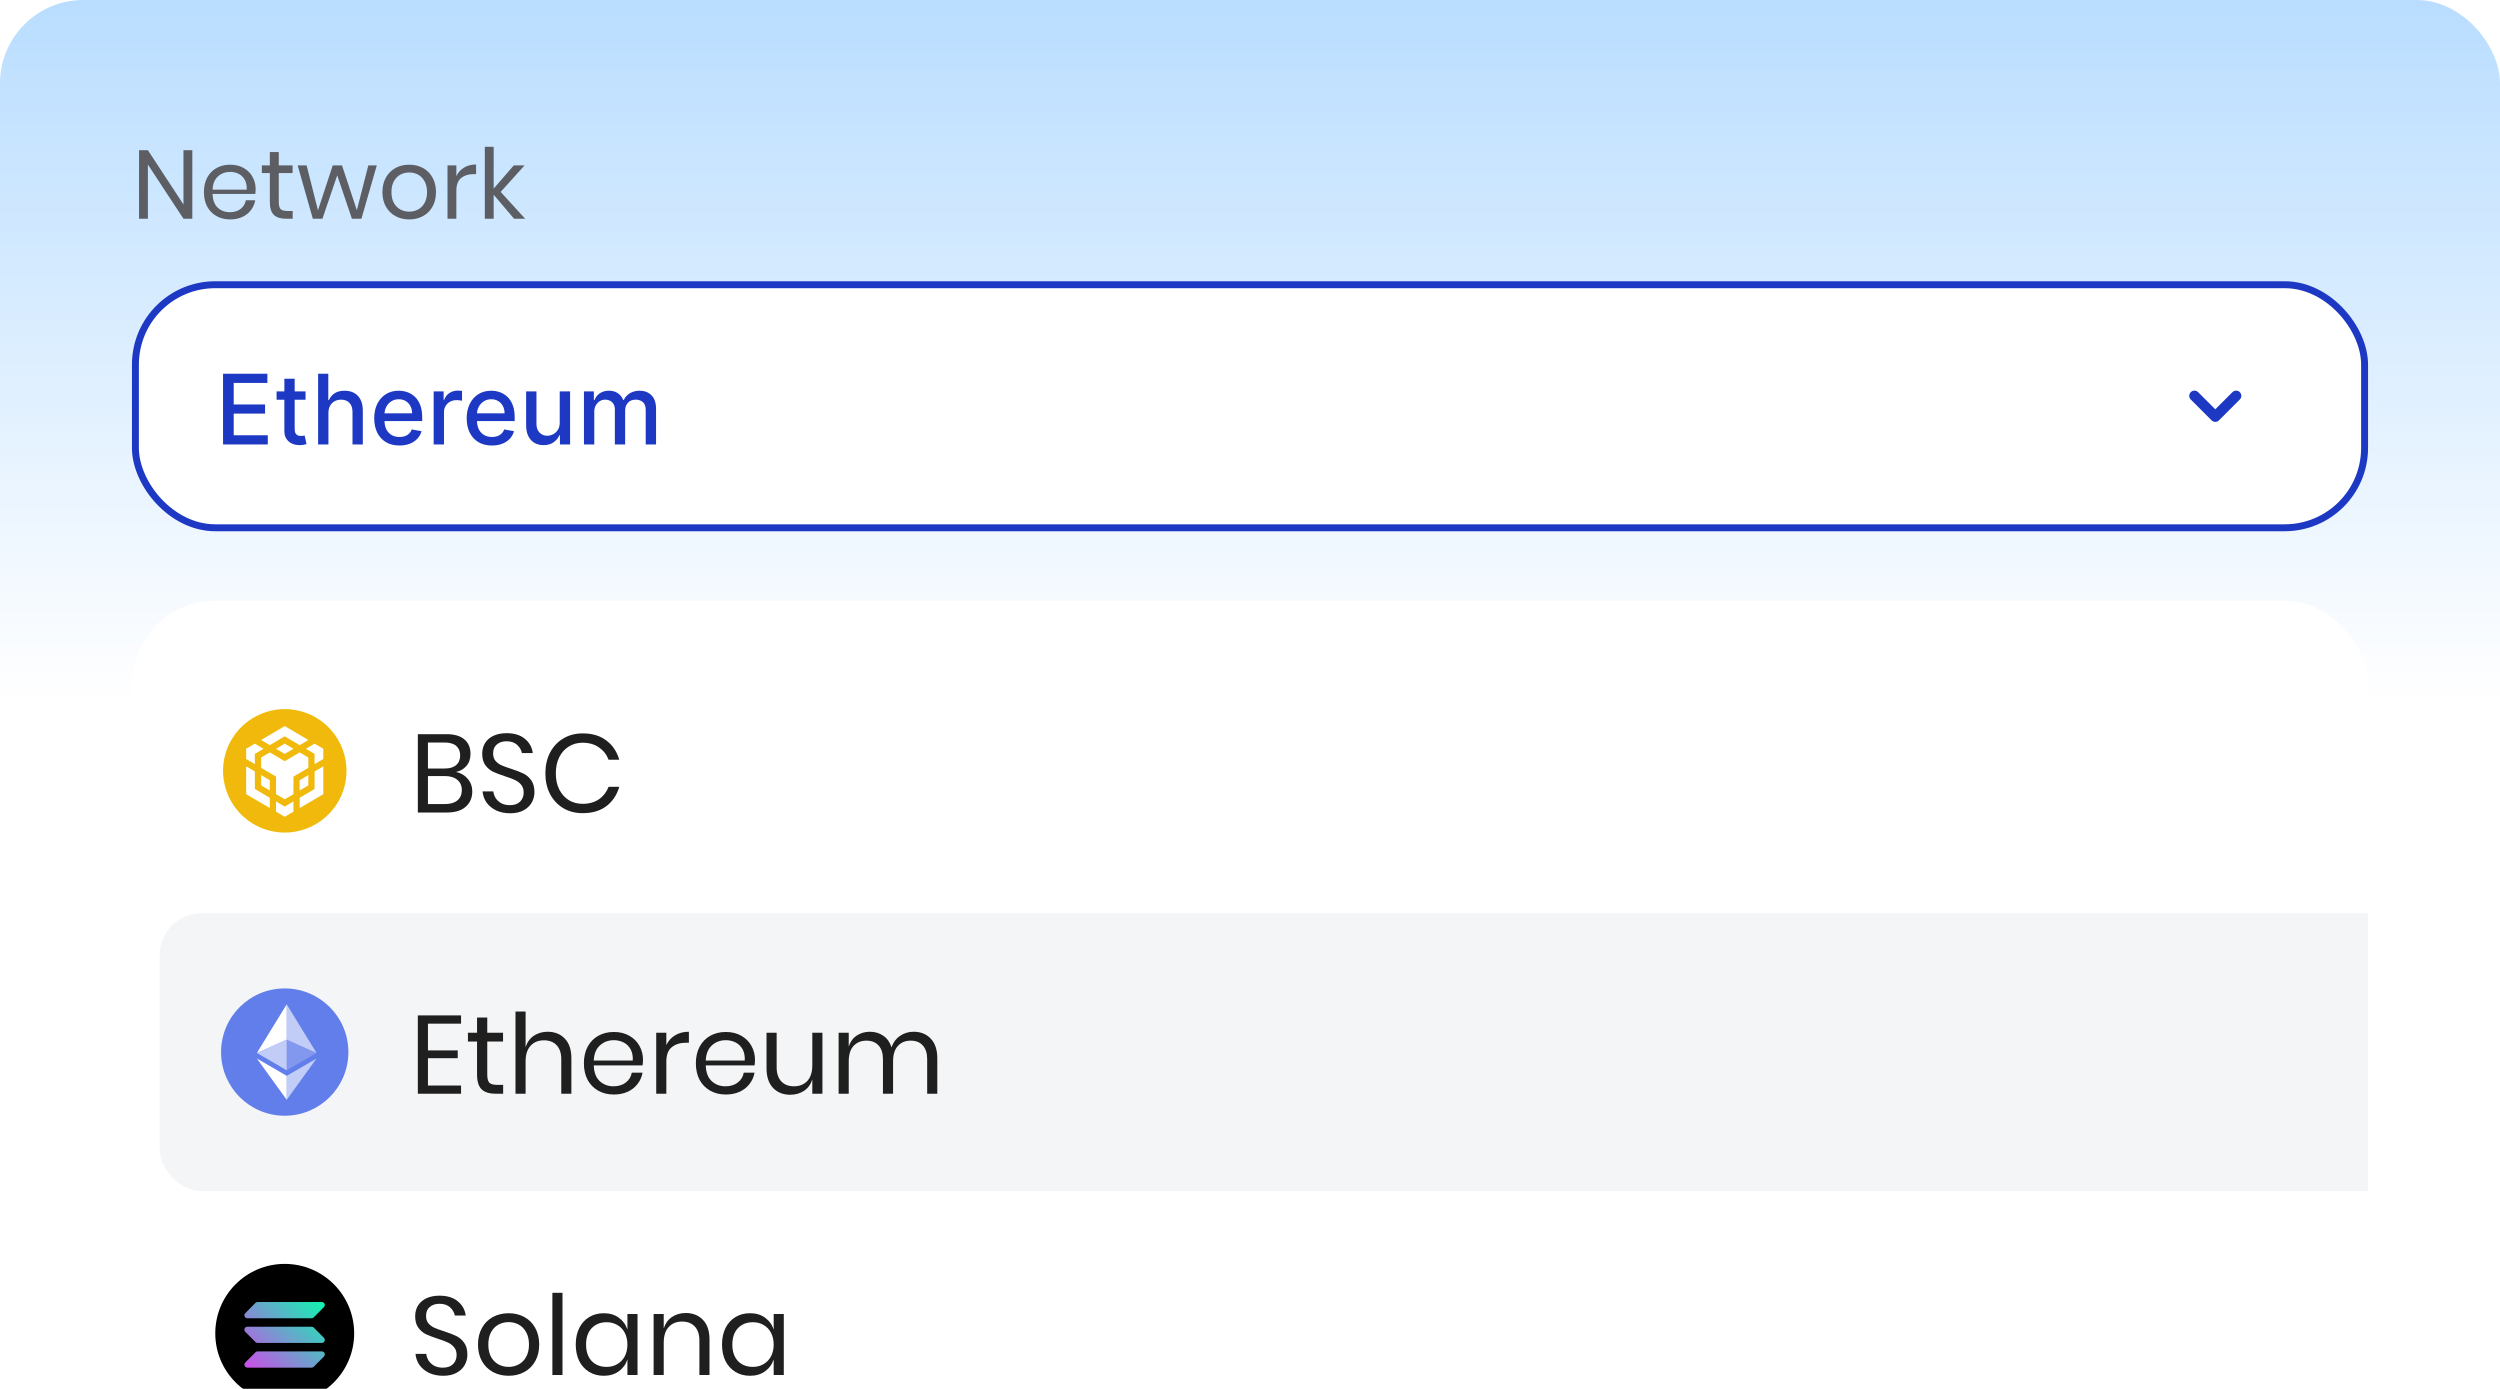 <svg xmlns="http://www.w3.org/2000/svg" width="360" height="200" viewBox="0 0 360 200" fill="none"><g clip-path="url(#clip0_2736_9886)"><rect width="360" height="200" rx="12" fill="white"></rect><rect opacity="0.3" width="360" height="100" fill="url(#paint0_linear_2736_9886)"></rect><path d="M27.694 31.5H26.42L21.296 23.702V31.5H20.022V21.63H21.296L26.42 29.442V21.63H27.694V31.5ZM36.813 27.23C36.813 27.501 36.794 27.734 36.757 27.93H30.611C30.639 28.807 30.886 29.465 31.353 29.904C31.829 30.343 32.407 30.562 33.089 30.562C33.705 30.562 34.218 30.408 34.629 30.1C35.049 29.783 35.305 29.363 35.399 28.84H36.757C36.663 29.372 36.453 29.848 36.127 30.268C35.809 30.688 35.394 31.015 34.881 31.248C34.367 31.481 33.789 31.598 33.145 31.598C32.407 31.598 31.754 31.439 31.185 31.122C30.615 30.805 30.167 30.352 29.841 29.764C29.523 29.167 29.365 28.467 29.365 27.664C29.365 26.861 29.523 26.161 29.841 25.564C30.167 24.967 30.615 24.509 31.185 24.192C31.754 23.875 32.407 23.716 33.145 23.716C33.891 23.716 34.54 23.875 35.091 24.192C35.651 24.509 36.075 24.934 36.365 25.466C36.663 25.998 36.813 26.586 36.813 27.23ZM35.525 27.314C35.553 26.745 35.459 26.269 35.245 25.886C35.03 25.503 34.736 25.219 34.363 25.032C33.989 24.845 33.583 24.752 33.145 24.752C32.445 24.752 31.857 24.971 31.381 25.41C30.905 25.839 30.648 26.474 30.611 27.314H35.525ZM42.147 30.38V31.5H41.195C40.411 31.5 39.823 31.313 39.431 30.94C39.048 30.567 38.857 29.941 38.857 29.064V24.92H37.709V23.814H38.857V21.896H40.145V23.814H42.133V24.92H40.145V29.092C40.145 29.587 40.234 29.927 40.411 30.114C40.598 30.291 40.915 30.38 41.363 30.38H42.147ZM54.258 23.814L52.046 31.5H50.674L48.56 25.242L46.432 31.5H45.046L42.862 23.814H44.15L45.788 30.282L47.916 23.814H49.246L51.388 30.268L53.04 23.814H54.258ZM58.932 23.716C59.669 23.716 60.327 23.875 60.906 24.192C61.494 24.509 61.951 24.967 62.278 25.564C62.614 26.161 62.782 26.861 62.782 27.664C62.782 28.467 62.614 29.167 62.278 29.764C61.951 30.352 61.494 30.805 60.906 31.122C60.327 31.439 59.669 31.598 58.932 31.598C58.194 31.598 57.532 31.439 56.944 31.122C56.365 30.805 55.908 30.352 55.572 29.764C55.236 29.167 55.068 28.467 55.068 27.664C55.068 26.861 55.236 26.161 55.572 25.564C55.908 24.967 56.365 24.509 56.944 24.192C57.532 23.875 58.194 23.716 58.932 23.716ZM58.932 24.836C58.474 24.836 58.05 24.939 57.658 25.144C57.275 25.349 56.962 25.667 56.72 26.096C56.486 26.516 56.37 27.039 56.37 27.664C56.37 28.28 56.486 28.803 56.72 29.232C56.962 29.652 57.275 29.965 57.658 30.17C58.05 30.375 58.474 30.478 58.932 30.478C59.389 30.478 59.809 30.375 60.192 30.17C60.584 29.965 60.897 29.652 61.13 29.232C61.373 28.803 61.494 28.28 61.494 27.664C61.494 27.039 61.373 26.516 61.13 26.096C60.897 25.667 60.584 25.349 60.192 25.144C59.809 24.939 59.389 24.836 58.932 24.836ZM65.716 25.368C65.968 24.836 66.337 24.425 66.822 24.136C67.307 23.837 67.886 23.688 68.558 23.688V25.074H68.166C67.447 25.074 66.859 25.261 66.402 25.634C65.945 25.998 65.716 26.605 65.716 27.454V31.5H64.442V23.814H65.716V25.368ZM74.029 31.5L71.089 28.042V31.5H69.815V21.14H71.089V27.16L73.987 23.814H75.541L72.097 27.636L75.625 31.5H74.029Z" fill="#5C5E63"></path><rect x="19.5" y="41" width="321" height="35" rx="11.5" fill="white"></rect><rect x="19.5" y="41" width="321" height="35" rx="11.5" stroke="#1D39C4"></rect><path d="M32.119 64V53.818H38.502V55.141H33.655V58.243H38.169V59.56H33.655V62.678H38.562V64H32.119ZM43.999 56.364V57.557H39.828V56.364H43.999ZM40.947 54.534H42.433V61.758C42.433 62.046 42.477 62.263 42.563 62.409C42.649 62.552 42.76 62.649 42.896 62.702C43.035 62.752 43.186 62.777 43.348 62.777C43.468 62.777 43.572 62.769 43.661 62.752C43.751 62.736 43.821 62.722 43.87 62.712L44.139 63.94C44.053 63.974 43.93 64.007 43.771 64.04C43.612 64.076 43.413 64.096 43.174 64.099C42.783 64.106 42.419 64.037 42.08 63.891C41.742 63.745 41.469 63.519 41.26 63.215C41.051 62.91 40.947 62.527 40.947 62.066V54.534ZM47.294 59.466V64H45.808V53.818H47.275V57.606H47.369C47.548 57.196 47.821 56.869 48.189 56.627C48.557 56.385 49.038 56.264 49.631 56.264C50.155 56.264 50.612 56.372 51.003 56.587C51.398 56.803 51.703 57.124 51.918 57.552C52.137 57.976 52.246 58.506 52.246 59.143V64H50.76V59.322C50.76 58.762 50.615 58.327 50.327 58.019C50.039 57.708 49.638 57.552 49.124 57.552C48.773 57.552 48.458 57.626 48.179 57.776C47.904 57.925 47.687 58.144 47.528 58.432C47.372 58.717 47.294 59.062 47.294 59.466ZM57.521 64.154C56.769 64.154 56.121 63.993 55.577 63.672C55.037 63.347 54.619 62.891 54.324 62.305C54.033 61.715 53.887 61.024 53.887 60.231C53.887 59.449 54.033 58.76 54.324 58.163C54.619 57.567 55.03 57.101 55.557 56.766C56.087 56.432 56.707 56.264 57.416 56.264C57.847 56.264 58.265 56.336 58.669 56.478C59.074 56.62 59.437 56.844 59.758 57.149C60.08 57.454 60.333 57.85 60.519 58.337C60.704 58.821 60.797 59.41 60.797 60.102V60.629H54.727V59.516H59.341C59.341 59.124 59.261 58.778 59.102 58.477C58.943 58.172 58.719 57.931 58.431 57.756C58.146 57.58 57.811 57.492 57.426 57.492C57.009 57.492 56.644 57.595 56.333 57.8C56.025 58.003 55.786 58.268 55.617 58.596C55.451 58.921 55.368 59.274 55.368 59.655V60.525C55.368 61.035 55.458 61.469 55.637 61.827C55.819 62.185 56.073 62.459 56.397 62.648C56.722 62.833 57.102 62.926 57.536 62.926C57.818 62.926 58.075 62.886 58.306 62.807C58.538 62.724 58.739 62.601 58.908 62.439C59.077 62.276 59.206 62.076 59.296 61.837L60.703 62.091C60.59 62.505 60.388 62.868 60.096 63.18C59.808 63.488 59.445 63.728 59.008 63.901C58.573 64.07 58.078 64.154 57.521 64.154ZM62.447 64V56.364H63.883V57.577H63.963C64.102 57.166 64.347 56.843 64.699 56.607C65.053 56.369 65.454 56.249 65.902 56.249C65.995 56.249 66.104 56.253 66.23 56.259C66.359 56.266 66.46 56.274 66.533 56.284V57.706C66.474 57.689 66.368 57.671 66.215 57.651C66.063 57.628 65.91 57.617 65.758 57.617C65.406 57.617 65.093 57.691 64.818 57.84C64.546 57.986 64.331 58.19 64.172 58.452C64.013 58.71 63.933 59.005 63.933 59.337V64H62.447ZM70.837 64.154C70.085 64.154 69.437 63.993 68.894 63.672C68.353 63.347 67.936 62.891 67.641 62.305C67.349 61.715 67.203 61.024 67.203 60.231C67.203 59.449 67.349 58.76 67.641 58.163C67.936 57.567 68.347 57.101 68.874 56.766C69.404 56.432 70.024 56.264 70.733 56.264C71.164 56.264 71.581 56.336 71.986 56.478C72.39 56.62 72.753 56.844 73.075 57.149C73.396 57.454 73.65 57.85 73.835 58.337C74.021 58.821 74.114 59.41 74.114 60.102V60.629H68.043V59.516H72.657C72.657 59.124 72.577 58.778 72.418 58.477C72.259 58.172 72.035 57.931 71.747 57.756C71.462 57.58 71.127 57.492 70.743 57.492C70.325 57.492 69.961 57.595 69.649 57.8C69.341 58.003 69.102 58.268 68.933 58.596C68.767 58.921 68.685 59.274 68.685 59.655V60.525C68.685 61.035 68.774 61.469 68.953 61.827C69.135 62.185 69.389 62.459 69.714 62.648C70.039 62.833 70.418 62.926 70.852 62.926C71.134 62.926 71.391 62.886 71.623 62.807C71.855 62.724 72.055 62.601 72.224 62.439C72.394 62.276 72.523 62.076 72.612 61.837L74.019 62.091C73.906 62.505 73.704 62.868 73.413 63.18C73.124 63.488 72.761 63.728 72.324 63.901C71.89 64.07 71.394 64.154 70.837 64.154ZM80.6 60.833V56.364H82.092V64H80.63V62.678H80.551C80.375 63.085 80.093 63.425 79.705 63.697C79.321 63.965 78.842 64.099 78.269 64.099C77.778 64.099 77.344 63.992 76.966 63.776C76.592 63.557 76.297 63.234 76.081 62.807C75.869 62.379 75.763 61.851 75.763 61.221V56.364H77.249V61.042C77.249 61.562 77.394 61.977 77.682 62.285C77.97 62.593 78.345 62.747 78.806 62.747C79.084 62.747 79.361 62.678 79.636 62.538C79.914 62.399 80.145 62.189 80.327 61.907C80.513 61.625 80.604 61.267 80.6 60.833ZM84.089 64V56.364H85.516V57.606H85.61C85.769 57.186 86.03 56.858 86.391 56.622C86.752 56.383 87.185 56.264 87.689 56.264C88.199 56.264 88.626 56.383 88.971 56.622C89.319 56.861 89.576 57.189 89.742 57.606H89.821C90.004 57.199 90.294 56.874 90.691 56.632C91.089 56.387 91.563 56.264 92.113 56.264C92.806 56.264 93.371 56.481 93.809 56.916C94.249 57.35 94.47 58.004 94.47 58.879V64H92.983V59.019C92.983 58.501 92.842 58.127 92.561 57.895C92.279 57.663 91.943 57.547 91.552 57.547C91.068 57.547 90.691 57.696 90.423 57.994C90.154 58.289 90.02 58.669 90.02 59.133V64H88.539V58.924C88.539 58.51 88.409 58.177 88.151 57.925C87.892 57.673 87.556 57.547 87.142 57.547C86.86 57.547 86.6 57.621 86.361 57.771C86.126 57.916 85.935 58.12 85.789 58.382C85.647 58.644 85.576 58.947 85.576 59.292V64H84.089Z" fill="#1D39C4"></path><path d="M316 57L319 60L322 57" stroke="#1D39C4" stroke-width="1.5" stroke-linecap="round" stroke-linejoin="round"></path><g filter="url(#filter0_dd_2736_9886)"><g clip-path="url(#clip1_2736_9886)"><rect x="19" y="82.5" width="322" height="130" rx="12" fill="white"></rect><g clip-path="url(#clip2_2736_9886)"><path d="M49.633 109.146C48.446 113.905 43.626 116.811 38.859 115.624C34.099 114.434 31.198 109.614 32.384 104.855C33.57 100.096 38.388 97.19 43.144 98.377C47.914 99.549 50.816 104.384 49.633 109.146Z" fill="#F0B90B"></path><path d="M44.408 106.565L44.401 105.086H44.407L43.15 104.346L40.996 105.615L38.856 104.346L37.6 105.086V106.565L39.754 107.829V110.362L41.004 111.095L42.255 110.362V107.829L44.408 106.565Z" fill="white"></path><path d="M40.997 100.556L37.599 102.559L38.85 103.299L40.997 102.029L43.151 103.299L44.401 102.559L40.997 100.556Z" fill="white"></path><path d="M36.702 109.616L36.695 107.089L35.445 106.35V110.363L38.849 112.359V110.88L36.702 109.616Z" fill="white"></path><path d="M36.695 106.034V104.562L37.952 103.822L36.695 103.082L35.444 103.822V105.295L36.695 106.034Z" fill="white"></path><path d="M40.997 103.082L39.746 103.822L40.997 104.562L42.253 103.822L40.997 103.082Z" fill="white"></path><path d="M38.85 108.353L37.599 107.613V109.092L38.85 109.825V108.353Z" fill="white"></path><path d="M40.997 112.15L39.747 111.41V112.882L40.997 113.622L42.254 112.882V111.41L40.997 112.15Z" fill="white"></path><path d="M45.298 103.082L44.047 103.822L45.298 104.562V106.034L46.555 105.295V103.822L45.298 103.082Z" fill="white"></path><path d="M46.556 106.349L45.305 107.089L45.298 109.616L43.151 110.879V112.359L46.556 110.362V106.349Z" fill="white"></path><path d="M44.402 109.092L43.151 109.825V108.353L44.402 107.613V109.092Z" fill="white"></path><path d="M65.672 107.16C66.365 107.309 66.925 107.64 67.352 108.152C67.789 108.664 68.008 109.267 68.008 109.96C68.008 110.877 67.693 111.613 67.064 112.168C66.445 112.723 65.544 113 64.36 113H60.168V101.72H64.296C65.427 101.72 66.285 101.971 66.872 102.472C67.459 102.973 67.752 103.661 67.752 104.536C67.752 105.261 67.555 105.848 67.16 106.296C66.776 106.744 66.28 107.032 65.672 107.16ZM61.624 106.664H64.056C64.771 106.664 65.315 106.499 65.688 106.168C66.072 105.837 66.264 105.373 66.264 104.776C66.264 104.2 66.077 103.747 65.704 103.416C65.331 103.085 64.76 102.92 63.992 102.92H61.624V106.664ZM64.088 111.784C64.856 111.784 65.448 111.608 65.864 111.256C66.291 110.904 66.504 110.408 66.504 109.768C66.504 109.139 66.285 108.648 65.848 108.296C65.421 107.933 64.824 107.752 64.056 107.752H61.624V111.784H64.088ZM76.96 110.072C76.96 110.605 76.832 111.101 76.576 111.56C76.32 112.019 75.931 112.392 75.408 112.68C74.886 112.968 74.24 113.112 73.472 113.112C72.726 113.112 72.059 112.979 71.472 112.712C70.896 112.435 70.432 112.061 70.08 111.592C69.739 111.112 69.542 110.568 69.488 109.96H71.04C71.072 110.28 71.179 110.595 71.36 110.904C71.552 111.203 71.819 111.453 72.16 111.656C72.512 111.848 72.934 111.944 73.424 111.944C74.064 111.944 74.555 111.773 74.896 111.432C75.238 111.091 75.408 110.653 75.408 110.12C75.408 109.661 75.286 109.288 75.04 109C74.806 108.712 74.512 108.488 74.16 108.328C73.808 108.157 73.328 107.976 72.72 107.784C72.006 107.549 71.43 107.331 70.992 107.128C70.566 106.915 70.198 106.6 69.888 106.184C69.59 105.768 69.44 105.219 69.44 104.536C69.44 103.949 69.579 103.432 69.856 102.984C70.144 102.536 70.55 102.189 71.072 101.944C71.606 101.699 72.23 101.576 72.944 101.576C74.054 101.576 74.934 101.848 75.584 102.392C76.235 102.925 76.614 103.608 76.72 104.44H75.152C75.067 103.992 74.838 103.597 74.464 103.256C74.091 102.915 73.584 102.744 72.944 102.744C72.358 102.744 71.888 102.899 71.536 103.208C71.184 103.507 71.008 103.933 71.008 104.488C71.008 104.925 71.12 105.283 71.344 105.56C71.579 105.827 71.867 106.04 72.208 106.2C72.55 106.349 73.019 106.52 73.616 106.712C74.342 106.947 74.923 107.171 75.36 107.384C75.808 107.597 76.187 107.923 76.496 108.36C76.806 108.787 76.96 109.357 76.96 110.072ZM83.91 101.608C85.286 101.608 86.422 101.949 87.318 102.632C88.214 103.304 88.833 104.227 89.174 105.4H87.638C87.35 104.653 86.886 104.061 86.246 103.624C85.606 103.176 84.822 102.952 83.894 102.952C83.158 102.952 82.497 103.133 81.91 103.496C81.334 103.848 80.875 104.36 80.534 105.032C80.203 105.693 80.038 106.472 80.038 107.368C80.038 108.253 80.203 109.027 80.534 109.688C80.875 110.349 81.334 110.861 81.91 111.224C82.497 111.576 83.158 111.752 83.894 111.752C84.822 111.752 85.606 111.533 86.246 111.096C86.886 110.648 87.35 110.051 87.638 109.304H89.174C88.833 110.477 88.214 111.405 87.318 112.088C86.422 112.76 85.286 113.096 83.91 113.096C82.854 113.096 81.921 112.856 81.11 112.376C80.299 111.885 79.665 111.208 79.206 110.344C78.758 109.469 78.534 108.477 78.534 107.368C78.534 106.248 78.758 105.251 79.206 104.376C79.665 103.501 80.299 102.824 81.11 102.344C81.921 101.853 82.854 101.608 83.91 101.608Z" fill="#1F1F1F"></path><rect x="23" y="127.5" width="351" height="40" rx="6" fill="#F4F5F6"></rect><path d="M41 156.666C46.063 156.666 50.167 152.562 50.167 147.5C50.167 142.437 46.063 138.333 41 138.333C35.937 138.333 31.833 142.437 31.833 147.5C31.833 152.562 35.937 156.666 41 156.666Z" fill="#627EEA"></path><path d="M41.285 140.625V145.707L45.58 147.626L41.285 140.625Z" fill="white" fill-opacity="0.602"></path><path d="M41.285 140.625L36.99 147.626L41.285 145.707V140.625Z" fill="white"></path><path d="M41.285 150.919V154.372L45.583 148.426L41.285 150.919Z" fill="white" fill-opacity="0.602"></path><path d="M41.285 154.372V150.919L36.99 148.426L41.285 154.372Z" fill="white"></path><path d="M41.285 150.12L45.58 147.626L41.285 145.708V150.12Z" fill="white" fill-opacity="0.2"></path><path d="M36.99 147.626L41.285 150.12V145.708L36.99 147.626Z" fill="white" fill-opacity="0.602"></path><path d="M61.624 143.404V147.26H65.912V148.38H61.624V152.316H66.392V153.5H60.168V142.22H66.392V143.404H61.624ZM72.454 152.22V153.5H71.366C70.47 153.5 69.798 153.287 69.35 152.86C68.912 152.433 68.694 151.719 68.694 150.716V145.98H67.382V144.716H68.694V142.524H70.166V144.716H72.438V145.98H70.166V150.748C70.166 151.313 70.267 151.703 70.47 151.916C70.683 152.119 71.046 152.22 71.558 152.22H72.454ZM78.855 144.572C79.879 144.572 80.705 144.903 81.335 145.564C81.964 146.215 82.278 147.159 82.278 148.396V153.5H80.823V148.524C80.823 147.649 80.599 146.977 80.15 146.508C79.703 146.039 79.094 145.804 78.326 145.804C77.526 145.804 76.886 146.065 76.406 146.588C75.927 147.1 75.686 147.852 75.686 148.844V153.5H74.231V141.66H75.686V146.796C75.91 146.081 76.305 145.532 76.871 145.148C77.447 144.764 78.108 144.572 78.855 144.572ZM92.592 148.62C92.592 148.929 92.57 149.196 92.528 149.42H85.504C85.536 150.423 85.818 151.175 86.352 151.676C86.896 152.177 87.557 152.428 88.336 152.428C89.04 152.428 89.626 152.252 90.096 151.9C90.576 151.537 90.869 151.057 90.976 150.46H92.528C92.421 151.068 92.181 151.612 91.808 152.092C91.445 152.572 90.97 152.945 90.384 153.212C89.797 153.479 89.136 153.612 88.4 153.612C87.557 153.612 86.81 153.431 86.16 153.068C85.509 152.705 84.997 152.188 84.624 151.516C84.261 150.833 84.08 150.033 84.08 149.116C84.08 148.199 84.261 147.399 84.624 146.716C84.997 146.033 85.509 145.511 86.16 145.148C86.81 144.785 87.557 144.604 88.4 144.604C89.253 144.604 89.994 144.785 90.624 145.148C91.264 145.511 91.749 145.996 92.08 146.604C92.421 147.212 92.592 147.884 92.592 148.62ZM91.12 148.716C91.152 148.065 91.045 147.521 90.8 147.084C90.554 146.647 90.218 146.321 89.792 146.108C89.365 145.895 88.901 145.788 88.4 145.788C87.6 145.788 86.928 146.039 86.384 146.54C85.84 147.031 85.546 147.756 85.504 148.716H91.12ZM95.952 146.492C96.24 145.884 96.662 145.415 97.216 145.084C97.771 144.743 98.432 144.572 99.2 144.572V146.156H98.752C97.931 146.156 97.259 146.369 96.736 146.796C96.213 147.212 95.952 147.905 95.952 148.876V153.5H94.496V144.716H95.952V146.492ZM108.717 148.62C108.717 148.929 108.695 149.196 108.653 149.42H101.629C101.661 150.423 101.943 151.175 102.477 151.676C103.021 152.177 103.682 152.428 104.461 152.428C105.165 152.428 105.751 152.252 106.221 151.9C106.701 151.537 106.994 151.057 107.101 150.46H108.653C108.546 151.068 108.306 151.612 107.933 152.092C107.57 152.572 107.095 152.945 106.509 153.212C105.922 153.479 105.261 153.612 104.525 153.612C103.682 153.612 102.935 153.431 102.285 153.068C101.634 152.705 101.122 152.188 100.749 151.516C100.386 150.833 100.205 150.033 100.205 149.116C100.205 148.199 100.386 147.399 100.749 146.716C101.122 146.033 101.634 145.511 102.285 145.148C102.935 144.785 103.682 144.604 104.525 144.604C105.378 144.604 106.119 144.785 106.749 145.148C107.389 145.511 107.874 145.996 108.205 146.604C108.546 147.212 108.717 147.884 108.717 148.62ZM107.245 148.716C107.277 148.065 107.17 147.521 106.925 147.084C106.679 146.647 106.343 146.321 105.917 146.108C105.49 145.895 105.026 145.788 104.525 145.788C103.725 145.788 103.053 146.039 102.509 146.54C101.965 147.031 101.671 147.756 101.629 148.716H107.245ZM118.429 144.716V153.5H116.973V151.436C116.749 152.151 116.349 152.7 115.773 153.084C115.208 153.457 114.546 153.644 113.789 153.644C112.776 153.644 111.954 153.319 111.325 152.668C110.696 152.007 110.381 151.063 110.381 149.836V144.716H111.837V149.692C111.837 150.567 112.061 151.244 112.509 151.724C112.957 152.193 113.565 152.428 114.333 152.428C115.133 152.428 115.773 152.172 116.253 151.66C116.733 151.137 116.973 150.38 116.973 149.388V144.716H118.429ZM131.562 144.572C132.586 144.572 133.407 144.903 134.026 145.564C134.655 146.215 134.97 147.159 134.97 148.396V153.5H133.514V148.524C133.514 147.66 133.3 146.999 132.874 146.54C132.458 146.081 131.882 145.852 131.146 145.852C130.378 145.852 129.759 146.108 129.29 146.62C128.831 147.121 128.602 147.863 128.602 148.844V153.5H127.146V148.524C127.146 147.66 126.932 146.999 126.506 146.54C126.079 146.081 125.503 145.852 124.778 145.852C123.999 145.852 123.375 146.108 122.906 146.62C122.447 147.121 122.218 147.863 122.218 148.844V153.5H120.762V144.716H122.218V146.716C122.431 146.023 122.81 145.495 123.354 145.132C123.908 144.759 124.543 144.572 125.258 144.572C126.004 144.572 126.65 144.764 127.194 145.148C127.748 145.521 128.143 146.076 128.378 146.812C128.623 146.097 129.034 145.548 129.61 145.164C130.186 144.769 130.836 144.572 131.562 144.572Z" fill="#1F1F1F"></path><g clip-path="url(#clip3_2736_9886)"><path d="M45.126 185.46C45.056 185.53 44.962 185.57 44.864 185.57H35.574C35.246 185.57 35.08 185.17 35.308 184.932L36.832 183.354C36.902 183.282 36.998 183.24 37.098 183.24H46.422C46.752 183.24 46.918 183.644 46.684 183.882L45.126 185.46ZM45.126 192.512C45.056 192.58 44.962 192.62 44.864 192.62H35.574C35.246 192.62 35.08 192.23 35.308 191.998L36.832 190.458C36.902 190.388 36.998 190.348 37.098 190.348H46.422C46.752 190.348 46.918 190.742 46.684 190.974L45.126 192.512ZM44.864 186.794C44.962 186.794 45.056 186.832 45.126 186.902L46.684 188.442C46.918 188.672 46.752 189.068 46.422 189.068H37.098C36.998 189.068 36.902 189.028 36.832 188.958L35.308 187.418C35.078 187.186 35.244 186.796 35.574 186.796L44.864 186.794Z" fill="#00FFAD"></path><path d="M41 178C46.522 178 51 182.478 51 188C51 193.522 46.522 198 41 198C35.478 198 31 193.522 31 188C31 182.478 35.478 178 41 178Z" fill="black"></path><path fill-rule="evenodd" clip-rule="evenodd" d="M35.624 187.046H44.878C44.994 187.046 45.104 187.092 45.184 187.174L46.648 188.648C46.918 188.92 46.726 189.384 46.342 189.384H37.088C36.972 189.384 36.862 189.338 36.782 189.256L35.318 187.782C35.046 187.51 35.24 187.046 35.624 187.046ZM35.318 185.092L36.782 183.618C36.864 183.536 36.974 183.49 37.088 183.49H46.34C46.724 183.49 46.918 183.954 46.646 184.226L45.184 185.7C45.102 185.782 44.992 185.828 44.878 185.828H35.624C35.24 185.828 35.046 185.364 35.318 185.092ZM46.646 191.338L45.182 192.812C45.1 192.894 44.99 192.94 44.876 192.94H35.624C35.24 192.94 35.046 192.476 35.318 192.204L36.782 190.73C36.864 190.648 36.974 190.602 37.088 190.602H46.34C46.724 190.602 46.918 191.066 46.646 191.338Z" fill="url(#paint1_linear_2736_9886)"></path></g><path d="M67.304 191.072C67.304 191.605 67.176 192.101 66.92 192.56C66.664 193.019 66.275 193.392 65.752 193.68C65.229 193.968 64.584 194.112 63.816 194.112C63.069 194.112 62.403 193.979 61.816 193.712C61.24 193.435 60.776 193.061 60.424 192.592C60.083 192.112 59.885 191.568 59.832 190.96H61.384C61.416 191.28 61.523 191.595 61.704 191.904C61.896 192.203 62.163 192.453 62.504 192.656C62.856 192.848 63.277 192.944 63.768 192.944C64.408 192.944 64.899 192.773 65.24 192.432C65.581 192.091 65.752 191.653 65.752 191.12C65.752 190.661 65.629 190.288 65.384 190C65.149 189.712 64.856 189.488 64.504 189.328C64.152 189.157 63.672 188.976 63.064 188.784C62.349 188.549 61.773 188.331 61.336 188.128C60.909 187.915 60.541 187.6 60.232 187.184C59.933 186.768 59.784 186.219 59.784 185.536C59.784 184.949 59.923 184.432 60.2 183.984C60.488 183.536 60.893 183.189 61.416 182.944C61.949 182.699 62.573 182.576 63.288 182.576C64.397 182.576 65.277 182.848 65.928 183.392C66.579 183.925 66.957 184.608 67.064 185.44H65.496C65.411 184.992 65.181 184.597 64.808 184.256C64.435 183.915 63.928 183.744 63.288 183.744C62.701 183.744 62.232 183.899 61.88 184.208C61.528 184.507 61.352 184.933 61.352 185.488C61.352 185.925 61.464 186.283 61.688 186.56C61.923 186.827 62.211 187.04 62.552 187.2C62.893 187.349 63.363 187.52 63.96 187.712C64.685 187.947 65.267 188.171 65.704 188.384C66.152 188.597 66.531 188.923 66.84 189.36C67.149 189.787 67.304 190.357 67.304 191.072ZM73.246 185.104C74.088 185.104 74.84 185.285 75.502 185.648C76.174 186.011 76.696 186.533 77.07 187.216C77.454 187.899 77.646 188.699 77.646 189.616C77.646 190.533 77.454 191.333 77.07 192.016C76.696 192.688 76.174 193.205 75.502 193.568C74.84 193.931 74.088 194.112 73.246 194.112C72.403 194.112 71.646 193.931 70.974 193.568C70.312 193.205 69.79 192.688 69.406 192.016C69.022 191.333 68.83 190.533 68.83 189.616C68.83 188.699 69.022 187.899 69.406 187.216C69.79 186.533 70.312 186.011 70.974 185.648C71.646 185.285 72.403 185.104 73.246 185.104ZM73.246 186.384C72.723 186.384 72.238 186.501 71.79 186.736C71.352 186.971 70.995 187.333 70.718 187.824C70.451 188.304 70.318 188.901 70.318 189.616C70.318 190.32 70.451 190.917 70.718 191.408C70.995 191.888 71.352 192.245 71.79 192.48C72.238 192.715 72.723 192.832 73.246 192.832C73.768 192.832 74.248 192.715 74.686 192.48C75.134 192.245 75.491 191.888 75.758 191.408C76.035 190.917 76.174 190.32 76.174 189.616C76.174 188.901 76.035 188.304 75.758 187.824C75.491 187.333 75.134 186.971 74.686 186.736C74.248 186.501 73.768 186.384 73.246 186.384ZM80.999 182.16V194H79.543V182.16H80.999ZM86.94 185.104C87.793 185.104 88.513 185.317 89.1 185.744C89.697 186.171 90.113 186.741 90.348 187.456V185.216H91.804V194H90.348V191.76C90.113 192.475 89.697 193.045 89.1 193.472C88.513 193.899 87.793 194.112 86.94 194.112C86.161 194.112 85.468 193.931 84.86 193.568C84.252 193.205 83.772 192.688 83.42 192.016C83.079 191.333 82.908 190.533 82.908 189.616C82.908 188.699 83.079 187.899 83.42 187.216C83.772 186.533 84.252 186.011 84.86 185.648C85.468 185.285 86.161 185.104 86.94 185.104ZM87.356 186.4C86.46 186.4 85.74 186.688 85.196 187.264C84.662 187.829 84.396 188.613 84.396 189.616C84.396 190.619 84.662 191.408 85.196 191.984C85.74 192.549 86.46 192.832 87.356 192.832C87.932 192.832 88.444 192.699 88.892 192.432C89.35 192.165 89.708 191.792 89.964 191.312C90.22 190.821 90.348 190.256 90.348 189.616C90.348 188.976 90.22 188.411 89.964 187.92C89.708 187.429 89.35 187.056 88.892 186.8C88.444 186.533 87.932 186.4 87.356 186.4ZM98.745 185.072C99.769 185.072 100.596 185.403 101.225 186.064C101.854 186.715 102.169 187.659 102.169 188.896V194H100.713V189.024C100.713 188.149 100.489 187.477 100.041 187.008C99.593 186.539 98.985 186.304 98.217 186.304C97.417 186.304 96.777 186.565 96.297 187.088C95.817 187.6 95.577 188.352 95.577 189.344V194H94.121V185.216H95.577V187.296C95.801 186.581 96.196 186.032 96.761 185.648C97.337 185.264 97.999 185.072 98.745 185.072ZM108.002 185.104C108.856 185.104 109.576 185.317 110.162 185.744C110.76 186.171 111.176 186.741 111.41 187.456V185.216H112.866V194H111.41V191.76C111.176 192.475 110.76 193.045 110.162 193.472C109.576 193.899 108.856 194.112 108.002 194.112C107.224 194.112 106.53 193.931 105.922 193.568C105.314 193.205 104.834 192.688 104.482 192.016C104.141 191.333 103.97 190.533 103.97 189.616C103.97 188.699 104.141 187.899 104.482 187.216C104.834 186.533 105.314 186.011 105.922 185.648C106.53 185.285 107.224 185.104 108.002 185.104ZM108.418 186.4C107.522 186.4 106.802 186.688 106.258 187.264C105.725 187.829 105.458 188.613 105.458 189.616C105.458 190.619 105.725 191.408 106.258 191.984C106.802 192.549 107.522 192.832 108.418 192.832C108.994 192.832 109.506 192.699 109.954 192.432C110.413 192.165 110.77 191.792 111.026 191.312C111.282 190.821 111.41 190.256 111.41 189.616C111.41 188.976 111.282 188.411 111.026 187.92C110.77 187.429 110.413 187.056 109.954 186.8C109.506 186.533 108.994 186.4 108.418 186.4Z" fill="#1F1F1F"></path></g></g></g></g><defs><filter id="filter0_dd_2736_9886" x="11" y="78.5" width="338" height="146" filterUnits="userSpaceOnUse" color-interpolation-filters="sRGB"><feOffset dy="4"></feOffset><feOffset></feOffset></filter><linearGradient id="paint0_linear_2736_9886" x1="180" y1="0" x2="180" y2="100" gradientUnits="userSpaceOnUse"><stop stop-color="#1890FF"></stop><stop offset="1" stop-color="white"></stop></linearGradient><linearGradient id="paint1_linear_2736_9886" x1="35.85" y1="193.347" x2="46.114" y2="183.084" gradientUnits="userSpaceOnUse"><stop stop-color="#CB4EE8"></stop><stop offset="1" stop-color="#10F4B1"></stop></linearGradient><clipPath id="clip0_2736_9886"><rect width="360" height="200" rx="12" fill="white"></rect></clipPath><clipPath id="clip1_2736_9886"><rect x="19" y="82.5" width="322" height="130" rx="12" fill="white"></rect></clipPath><clipPath id="clip2_2736_9886"><rect width="351" height="114" fill="white" transform="translate(23 90.5)"></rect></clipPath><clipPath id="clip3_2736_9886"><rect width="20" height="20" fill="white" transform="translate(31 178)"></rect></clipPath></defs></svg>